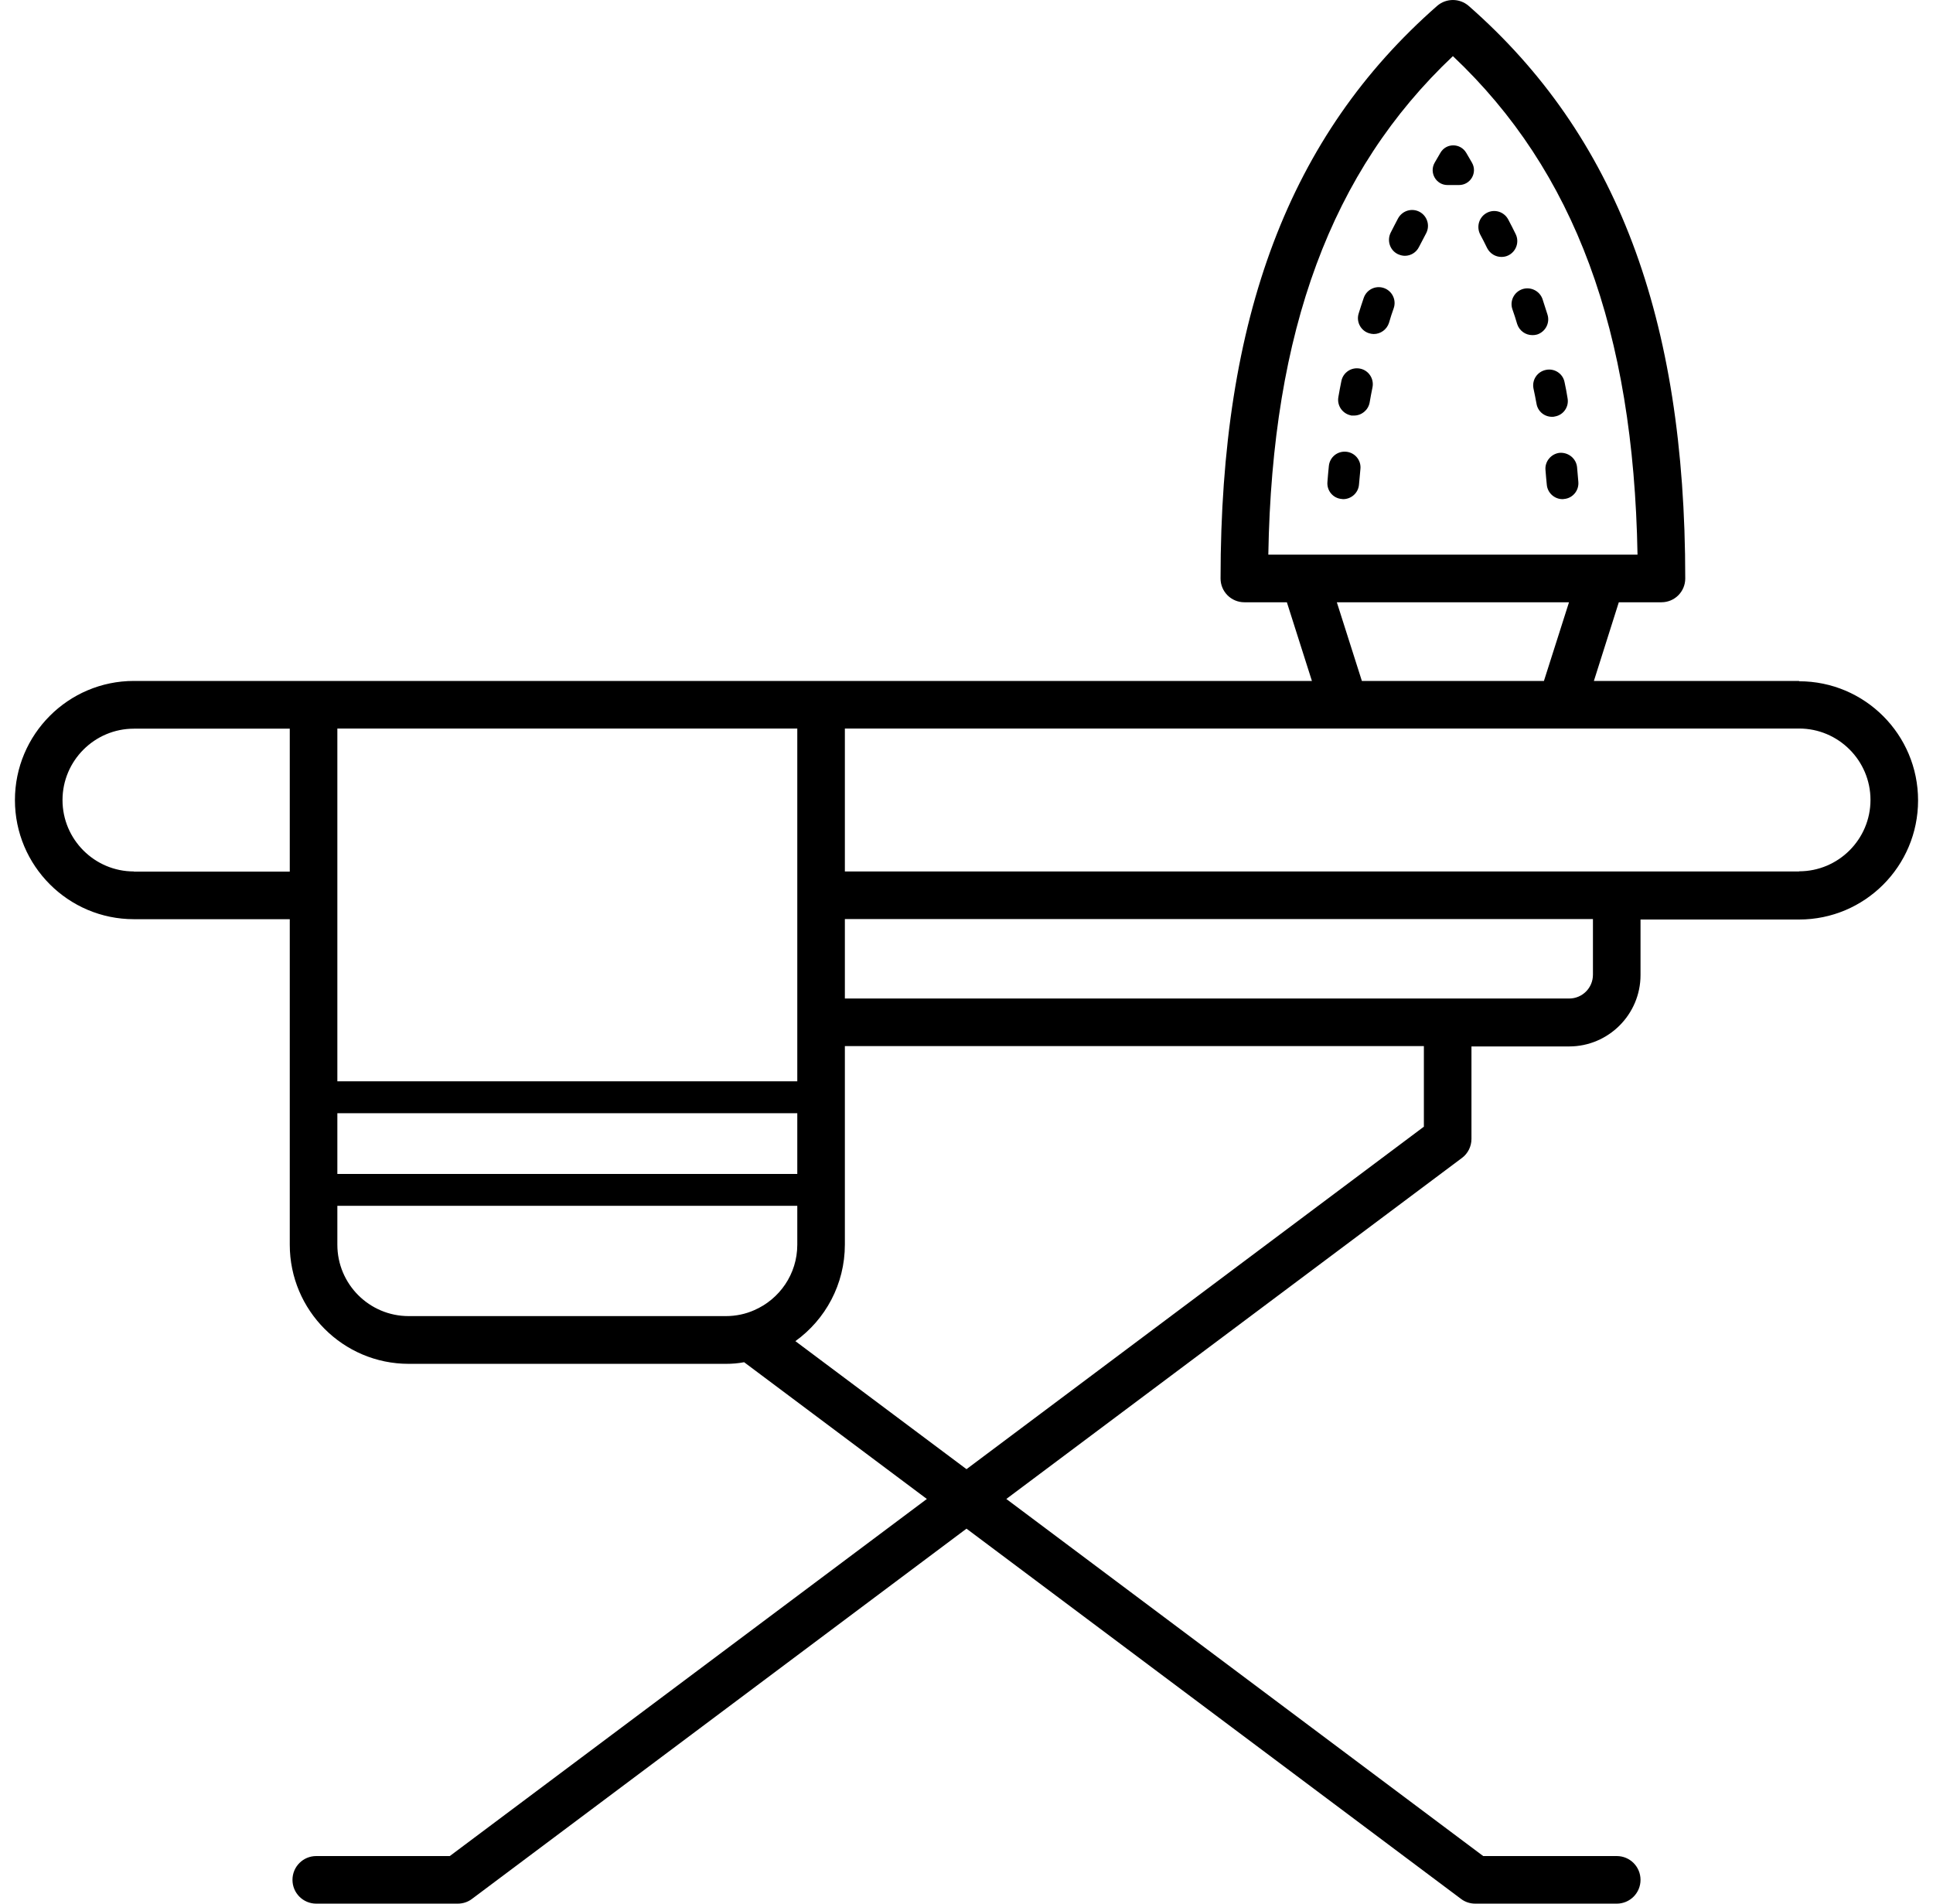 <svg width="65" height="64" viewBox="0 0 65 64" fill="none" xmlns="http://www.w3.org/2000/svg">
<g id="Group">
<path id="Vector" d="M60.498 22.893H53.597L54.435 20.248H55.869C56.312 20.248 56.669 19.891 56.669 19.448C56.669 10.665 54.355 4.553 49.384 0.196C49.08 -0.065 48.632 -0.065 48.328 0.196C43.358 4.553 41.043 10.665 41.043 19.448C41.043 19.891 41.401 20.248 41.843 20.248H43.273L44.115 22.893H4.502C2.294 22.893 0.502 24.691 0.502 26.898C0.502 29.106 2.294 30.903 4.502 30.903H9.744V41.847C9.744 44.055 11.536 45.852 13.744 45.852H24.41C24.618 45.852 24.82 45.836 25.018 45.798H25.023L31.167 50.395L15.125 62.4H10.635C10.192 62.4 9.835 62.757 9.835 63.2C9.835 63.643 10.192 64 10.635 64H15.392C15.562 64 15.733 63.947 15.872 63.84L32.5 51.393L49.128 63.84C49.267 63.947 49.438 64 49.608 64H54.365C54.808 64 55.165 63.643 55.165 63.2C55.165 62.757 54.808 62.4 54.365 62.4H49.875L33.839 50.395L49.16 38.93C49.363 38.78 49.48 38.54 49.48 38.29V35.181H52.765C54.088 35.181 55.165 34.103 55.165 32.781V30.914H60.498C62.706 30.914 64.498 29.122 64.498 26.909C64.498 24.696 62.706 22.904 60.498 22.904V22.893ZM48.856 1.887C52.947 5.748 54.931 11.113 55.064 18.648H42.649C42.777 11.113 44.766 5.748 48.856 1.887ZM44.953 20.248H52.76L51.917 22.893H45.795L44.953 20.248ZM13.744 44.247C12.416 44.247 11.344 43.169 11.344 41.847V40.54H26.81V41.847C26.81 42.833 26.212 43.681 25.359 44.049C25.071 44.177 24.746 44.247 24.41 44.247H13.744ZM26.81 24.493V36.354H11.344V24.493H26.81ZM26.81 39.468H11.344V37.426H26.81V39.468ZM4.502 29.298C3.179 29.298 2.102 28.221 2.102 26.898C2.102 25.576 3.179 24.498 4.502 24.498H9.744V29.303H4.502V29.298ZM47.88 37.879L32.5 49.393L26.746 45.089C27.754 44.364 28.41 43.18 28.41 41.841V35.17H47.88V37.879ZM53.565 32.77C53.565 33.213 53.208 33.57 52.765 33.57H28.41V30.898H53.565V32.765V32.77ZM60.498 29.298H28.41V24.493H60.498C61.821 24.493 62.898 25.57 62.898 26.893C62.898 28.216 61.821 29.293 60.498 29.293V29.298Z" fill="black"/>
<path id="Vector_2" d="M50.857 10.398C50.916 10.563 50.969 10.729 51.017 10.894C51.092 11.123 51.3 11.267 51.529 11.267C51.583 11.267 51.636 11.262 51.689 11.246C51.967 11.155 52.127 10.857 52.036 10.574C51.983 10.403 51.924 10.227 51.87 10.057C51.775 9.78 51.471 9.63 51.193 9.721C50.91 9.817 50.761 10.121 50.857 10.398Z" fill="black"/>
<path id="Vector_3" d="M50.007 8.34C50.103 8.527 50.29 8.638 50.487 8.638C50.567 8.638 50.647 8.623 50.722 8.585C50.989 8.452 51.095 8.132 50.967 7.871C50.887 7.705 50.802 7.54 50.717 7.38C50.578 7.119 50.258 7.017 49.997 7.156C49.735 7.295 49.639 7.62 49.773 7.881C49.853 8.031 49.933 8.185 50.007 8.34Z" fill="black"/>
<path id="Vector_4" d="M51.566 13.064C51.603 13.229 51.635 13.4 51.667 13.57C51.709 13.832 51.933 14.013 52.189 14.013C52.221 14.013 52.253 14.013 52.285 14.002C52.573 13.954 52.765 13.677 52.712 13.389C52.685 13.208 52.648 13.027 52.611 12.851C52.557 12.563 52.275 12.376 51.987 12.435C51.694 12.493 51.507 12.771 51.566 13.064Z" fill="black"/>
<path id="Vector_5" d="M51.97 15.811C51.981 15.965 51.997 16.131 52.013 16.291C52.034 16.568 52.269 16.781 52.541 16.781C52.556 16.781 52.572 16.781 52.589 16.776C52.882 16.755 53.1 16.493 53.074 16.2C53.058 16.035 53.047 15.869 53.031 15.704C52.999 15.411 52.738 15.203 52.444 15.224C52.157 15.256 51.938 15.518 51.97 15.811Z" fill="black"/>
<path id="Vector_6" d="M46.034 11.203C46.087 11.219 46.141 11.23 46.194 11.23C46.423 11.23 46.632 11.081 46.706 10.857C46.754 10.686 46.807 10.526 46.866 10.361C46.962 10.083 46.813 9.779 46.535 9.683C46.253 9.587 45.954 9.737 45.858 10.014C45.8 10.185 45.741 10.361 45.688 10.537C45.597 10.814 45.757 11.118 46.034 11.203Z" fill="black"/>
<path id="Vector_7" d="M45.432 13.971C45.469 13.971 45.496 13.971 45.528 13.971C45.784 13.971 46.008 13.79 46.056 13.534C46.082 13.363 46.12 13.193 46.152 13.022C46.21 12.734 46.024 12.451 45.736 12.393C45.442 12.334 45.165 12.521 45.106 12.809C45.069 12.985 45.037 13.166 45.005 13.347C44.952 13.635 45.144 13.912 45.432 13.966V13.971Z" fill="black"/>
<path id="Vector_8" d="M45.122 16.776C45.122 16.776 45.154 16.781 45.165 16.781C45.442 16.781 45.677 16.568 45.698 16.291C45.714 16.115 45.73 15.939 45.746 15.768C45.778 15.475 45.56 15.213 45.266 15.187C44.973 15.16 44.717 15.368 44.685 15.662C44.669 15.843 44.648 16.019 44.637 16.2C44.61 16.499 44.829 16.755 45.122 16.776Z" fill="black"/>
<path id="Vector_9" d="M47.001 8.542C47.081 8.579 47.161 8.6 47.241 8.6C47.438 8.6 47.625 8.488 47.716 8.302C47.796 8.147 47.876 7.992 47.956 7.843C48.094 7.582 47.993 7.262 47.737 7.123C47.476 6.984 47.156 7.08 47.012 7.342C46.926 7.502 46.846 7.662 46.761 7.827C46.633 8.094 46.74 8.414 47.001 8.542Z" fill="black"/>
<path id="Vector_10" d="M48.675 6.221H49.059C49.449 6.221 49.689 5.805 49.497 5.469L49.305 5.139C49.107 4.803 48.627 4.803 48.435 5.139L48.243 5.469C48.051 5.805 48.291 6.221 48.675 6.221Z" fill="black"/>
</g>
</svg>
